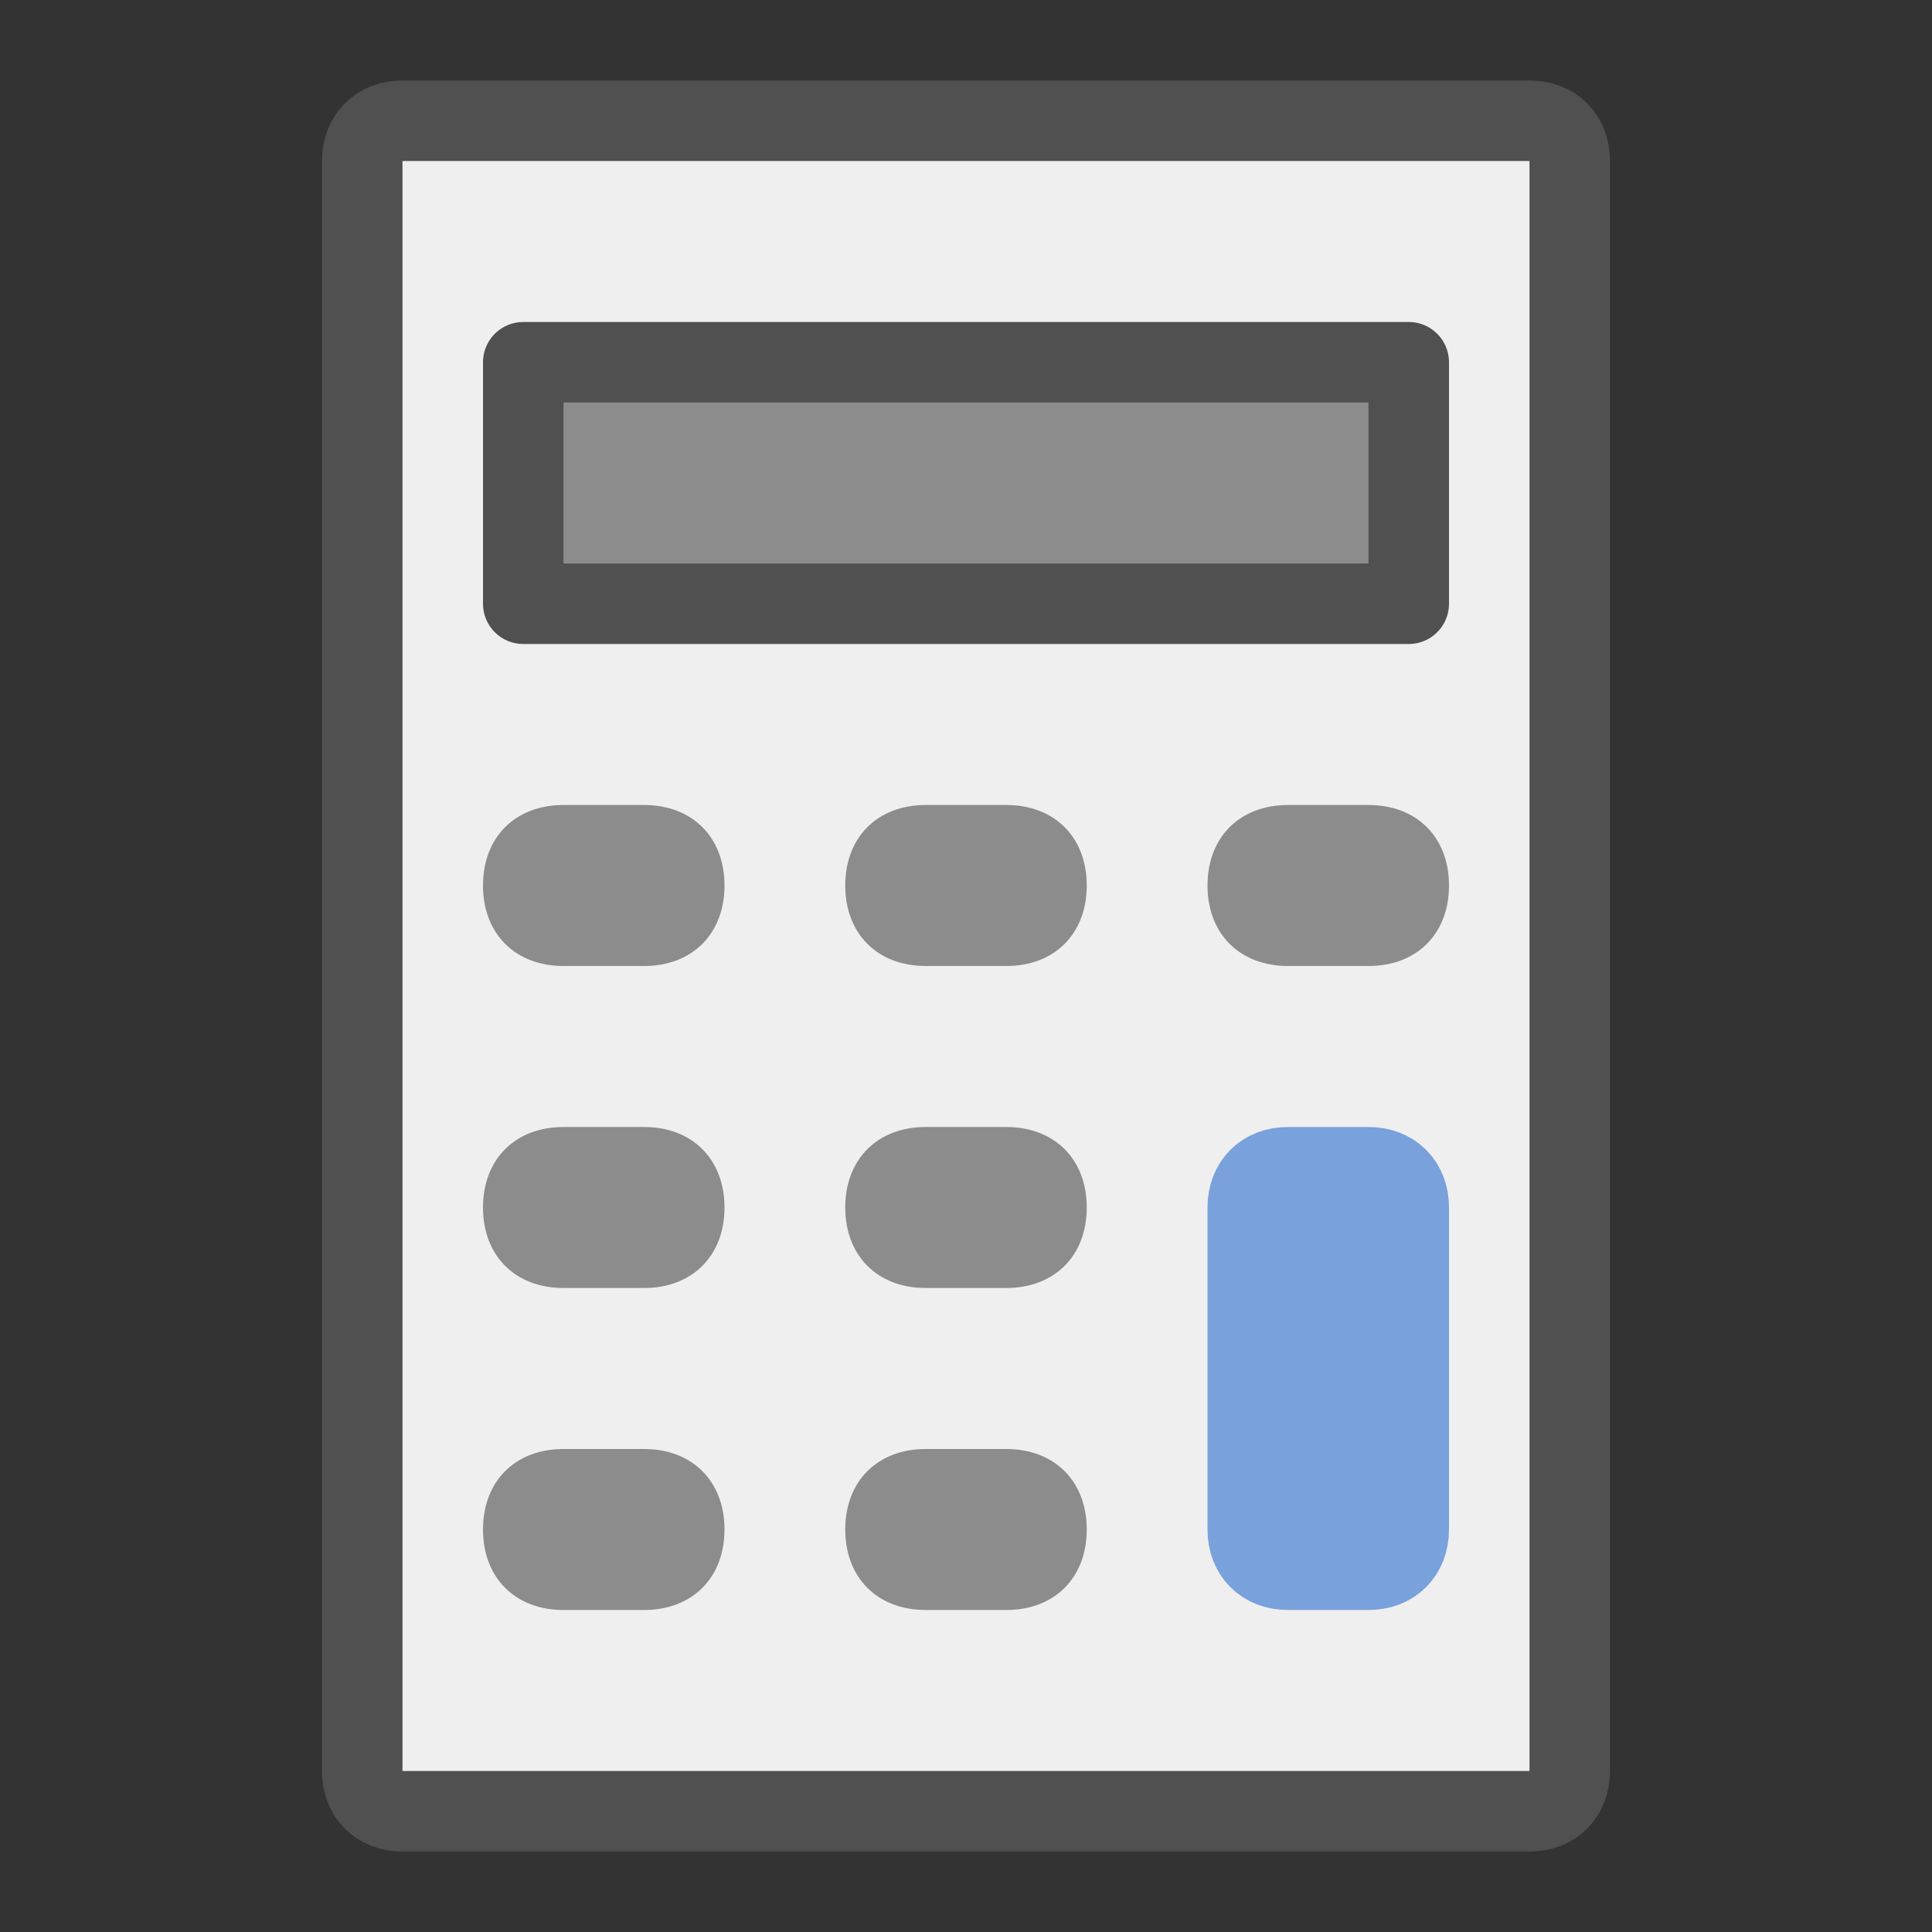 <?xml version="1.0" encoding="utf-8"?>
<!-- Generator: Adobe Illustrator 26.5.0, SVG Export Plug-In . SVG Version: 6.00 Build 0)  -->
<svg version="1.1" id="Ebene_1" xmlns="http://www.w3.org/2000/svg" xmlns:xlink="http://www.w3.org/1999/xlink" x="0px" y="0px"
	 viewBox="0 0 24 24" style="enable-background:new 0 0 24 24;" xml:space="preserve">
<rect x="0" y="0" width="24" height="24" fill="#333333" stroke="none"/>
<style type="text/css">
	.st0{fill:#EFEFEF;stroke:#505050;stroke-linejoin:round;stroke-miterlimit:10;}
	.st1{fill:#8C8C8C;stroke:#505050;stroke-linejoin:round;stroke-miterlimit:10;}
	.st3{fill:#8C8C8C;}
	.st4{fill:#79A1DC;stroke:#79A1DC;stroke-linejoin:round;stroke-miterlimit:10;}
</style>
<g id="optimiert">
	<path class="st0" d="M19,22.5H5c-0.3,0-0.5-0.2-0.5-0.5V2c0-0.3,0.2-0.5,0.5-0.5h14c0.3,0,0.5,0.2,0.5,0.5v20
		C19.5,22.3,19.3,22.5,19,22.5z"/>
	<rect x="6.5" y="4.5" class="st1" width="11" height="3"/>
	<g>
		<path class="st2" d="M7,11.5c-0.3,0-0.5-0.2-0.5-0.5s0.2-0.5,0.5-0.5h1c0.3,0,0.5,0.2,0.5,0.5S8.3,11.5,8,11.5H7z"/>
		<path class="st3" d="M8,11H7H8 M8,10H7c-0.6,0-1,0.4-1,1s0.4,1,1,1h1c0.6,0,1-0.4,1-1S8.6,10,8,10L8,10z"/>
	</g>
	<g>
		<path class="st2" d="M11.5,11.5c-0.3,0-0.5-0.2-0.5-0.5s0.2-0.5,0.5-0.5h1c0.3,0,0.5,0.2,0.5,0.5s-0.2,0.5-0.5,0.5H11.5z"/>
		<path class="st3" d="M12.5,11h-1H12.5 M12.5,10h-1c-0.6,0-1,0.4-1,1s0.4,1,1,1h1c0.6,0,1-0.4,1-1S13.1,10,12.5,10L12.5,10z"/>
	</g>
	<g>
		<path class="st2" d="M16,11.5c-0.3,0-0.5-0.2-0.5-0.5s0.2-0.5,0.5-0.5h1c0.3,0,0.5,0.2,0.5,0.5s-0.2,0.5-0.5,0.5H16z"/>
		<path class="st3" d="M17,11h-1H17 M17,10h-1c-0.6,0-1,0.4-1,1s0.4,1,1,1h1c0.6,0,1-0.4,1-1S17.6,10,17,10L17,10z"/>
	</g>
	<g>
		<path class="st2" d="M7,15.5c-0.3,0-0.5-0.2-0.5-0.5s0.2-0.5,0.5-0.5h1c0.3,0,0.5,0.2,0.5,0.5S8.3,15.5,8,15.5H7z"/>
		<path class="st3" d="M8,15H7H8 M8,14H7c-0.6,0-1,0.4-1,1s0.4,1,1,1h1c0.6,0,1-0.4,1-1S8.6,14,8,14L8,14z"/>
	</g>
	<g>
		<path class="st2" d="M11.5,15.5c-0.3,0-0.5-0.2-0.5-0.5s0.2-0.5,0.5-0.5h1c0.3,0,0.5,0.2,0.5,0.5s-0.2,0.5-0.5,0.5H11.5z"/>
		<path class="st3" d="M12.5,15h-1H12.5 M12.5,14h-1c-0.6,0-1,0.4-1,1s0.4,1,1,1h1c0.6,0,1-0.4,1-1S13.1,14,12.5,14L12.5,14z"/>
	</g>
	<g>
		<path class="st2" d="M7,19.5c-0.3,0-0.5-0.2-0.5-0.5s0.2-0.5,0.5-0.5h1c0.3,0,0.5,0.2,0.5,0.5S8.3,19.5,8,19.5H7z"/>
		<path class="st3" d="M8,19H7H8 M8,18H7c-0.6,0-1,0.4-1,1s0.4,1,1,1h1c0.6,0,1-0.4,1-1S8.6,18,8,18L8,18z"/>
	</g>
	<path class="st4" d="M17,14.5h-1c-0.3,0-0.5,0.2-0.5,0.5v4c0,0.3,0.2,0.5,0.5,0.5h1c0.3,0,0.5-0.2,0.5-0.5v-4
		C17.5,14.7,17.3,14.5,17,14.5z"/>
	<g>
		<path class="st2" d="M11.5,19.5c-0.3,0-0.5-0.2-0.5-0.5s0.2-0.5,0.5-0.5h1c0.3,0,0.5,0.2,0.5,0.5s-0.2,0.5-0.5,0.5H11.5z"/>
		<path class="st3" d="M12.5,19h-1H12.5 M12.5,18h-1c-0.6,0-1,0.4-1,1s0.4,1,1,1h1c0.6,0,1-0.4,1-1S13.1,18,12.5,18L12.5,18z"/>
	</g>
</g>
</svg>
